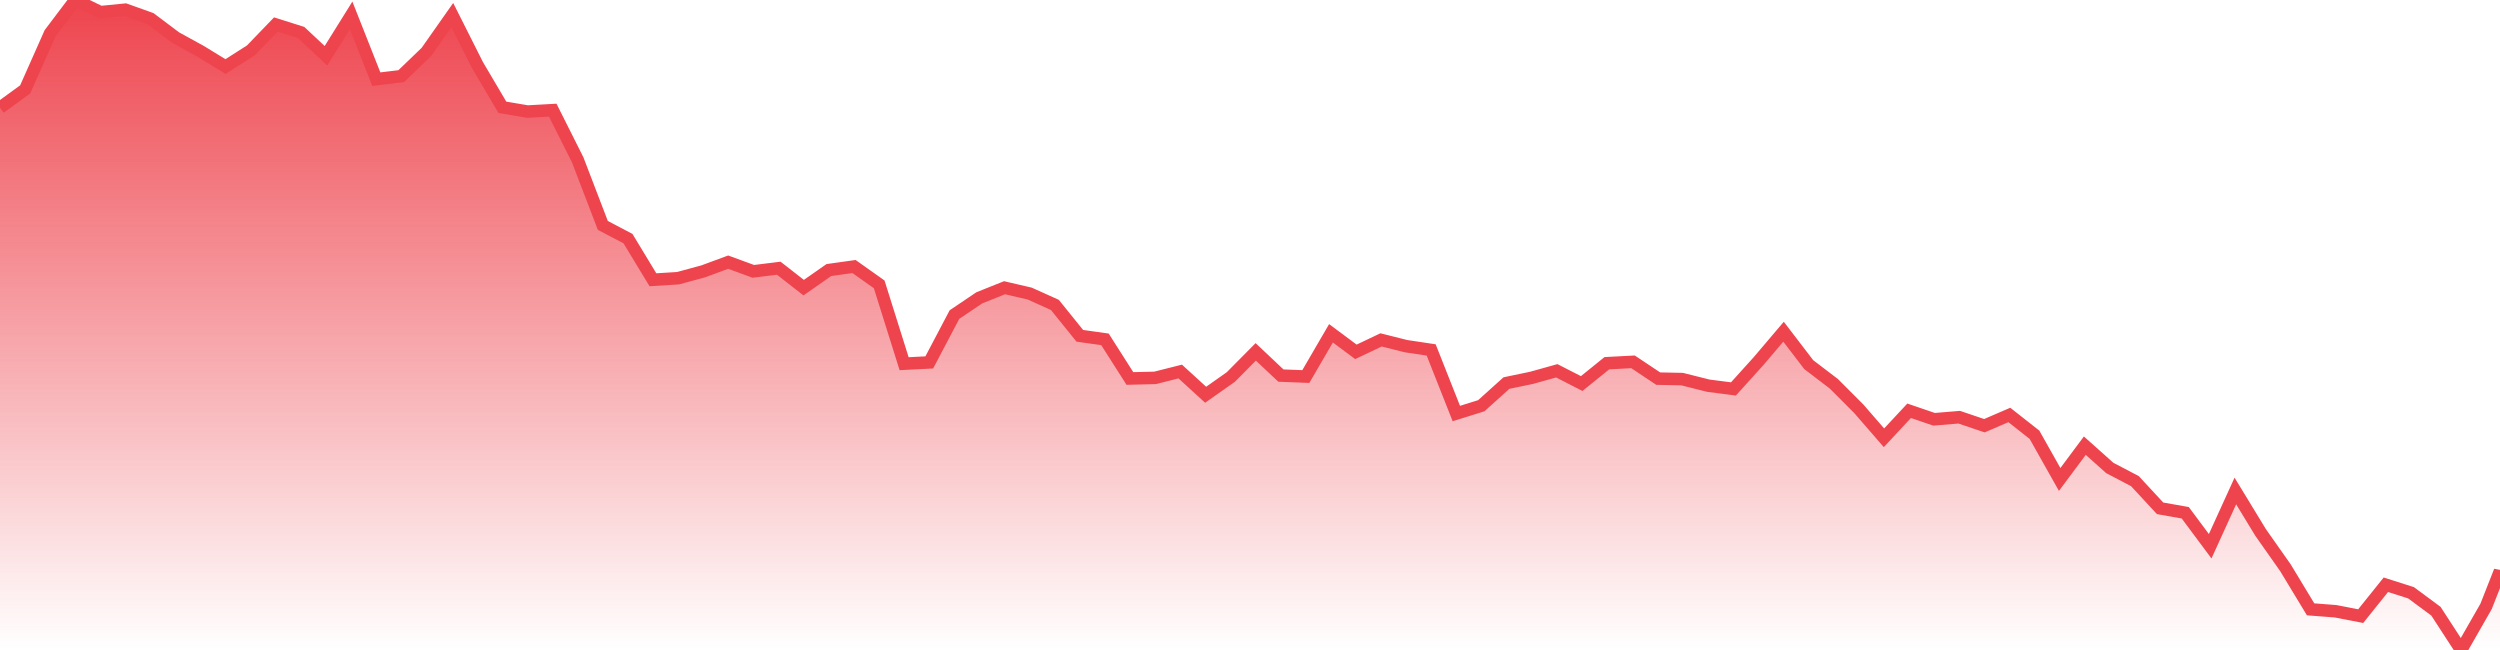 <svg xmlns="http://www.w3.org/2000/svg" width="200" height="52"><defs><linearGradient id="gradient" gradientTransform="rotate(90)"><stop offset="0" stop-color="#EE444E"></stop><stop offset="1" stop-color="#EE444E" stop-opacity="0"></stop></linearGradient></defs><path stroke="#EE444E" stroke-chartWidth="1" stroke-dasharray="0 249.7 12458.756" fill="url(#gradient)" d="M200,45.684L200,52L0,52L0,8.616L2.014,7.152L4.007,2.663L6.021,0L8.034,0.971L10.028,0.774L12.041,1.495L14.055,3.008L16.049,4.105L18.042,5.324L20.076,4.026L22.069,1.96L24.083,2.595L26.077,4.462L28.09,1.233L30.104,6.333L32.097,6.093L34.111,4.156L36.184,1.208L38.198,5.208L40.191,8.584L42.205,8.925L44.219,8.813L46.212,12.781L48.226,18.033L50.239,19.089L52.233,22.382L54.246,22.256L56.26,21.708L58.254,20.972L60.267,21.708L62.301,21.457L64.294,23.012L66.308,21.604L68.321,21.322L70.335,22.749L72.329,29.095L74.342,28.993L76.356,25.167L78.349,23.823L80.363,23.018L82.376,23.486L84.39,24.394L86.384,26.865L88.397,27.147L90.391,30.278L92.404,30.23L94.418,29.722L96.451,31.58L98.465,30.162L100.459,28.149L102.472,30.047L104.466,30.123L106.479,26.664L108.473,28.148L110.486,27.192L112.48,27.693L114.494,27.995L116.507,33.083L118.501,32.459L120.514,30.646L122.528,30.226L124.541,29.663L126.535,30.684L128.549,29.057L130.642,28.947L132.656,30.29L134.569,30.328L136.663,30.855L138.676,31.114L140.69,28.884L142.683,26.537L144.697,29.169L146.711,30.706L148.704,32.703L150.718,35.023L152.731,32.862L154.725,33.543L156.738,33.376L158.752,34.057L160.746,33.197L162.759,34.781L164.773,38.357L166.786,35.654L168.78,37.435L170.793,38.49L172.807,40.665L174.821,41.021L176.814,43.699L178.828,39.279L180.841,42.585L182.835,45.42L184.848,48.747L186.842,48.9L188.856,49.29L190.869,46.78L192.883,47.422L194.876,48.898L196.89,52L198.884,48.517Z"></path></svg>